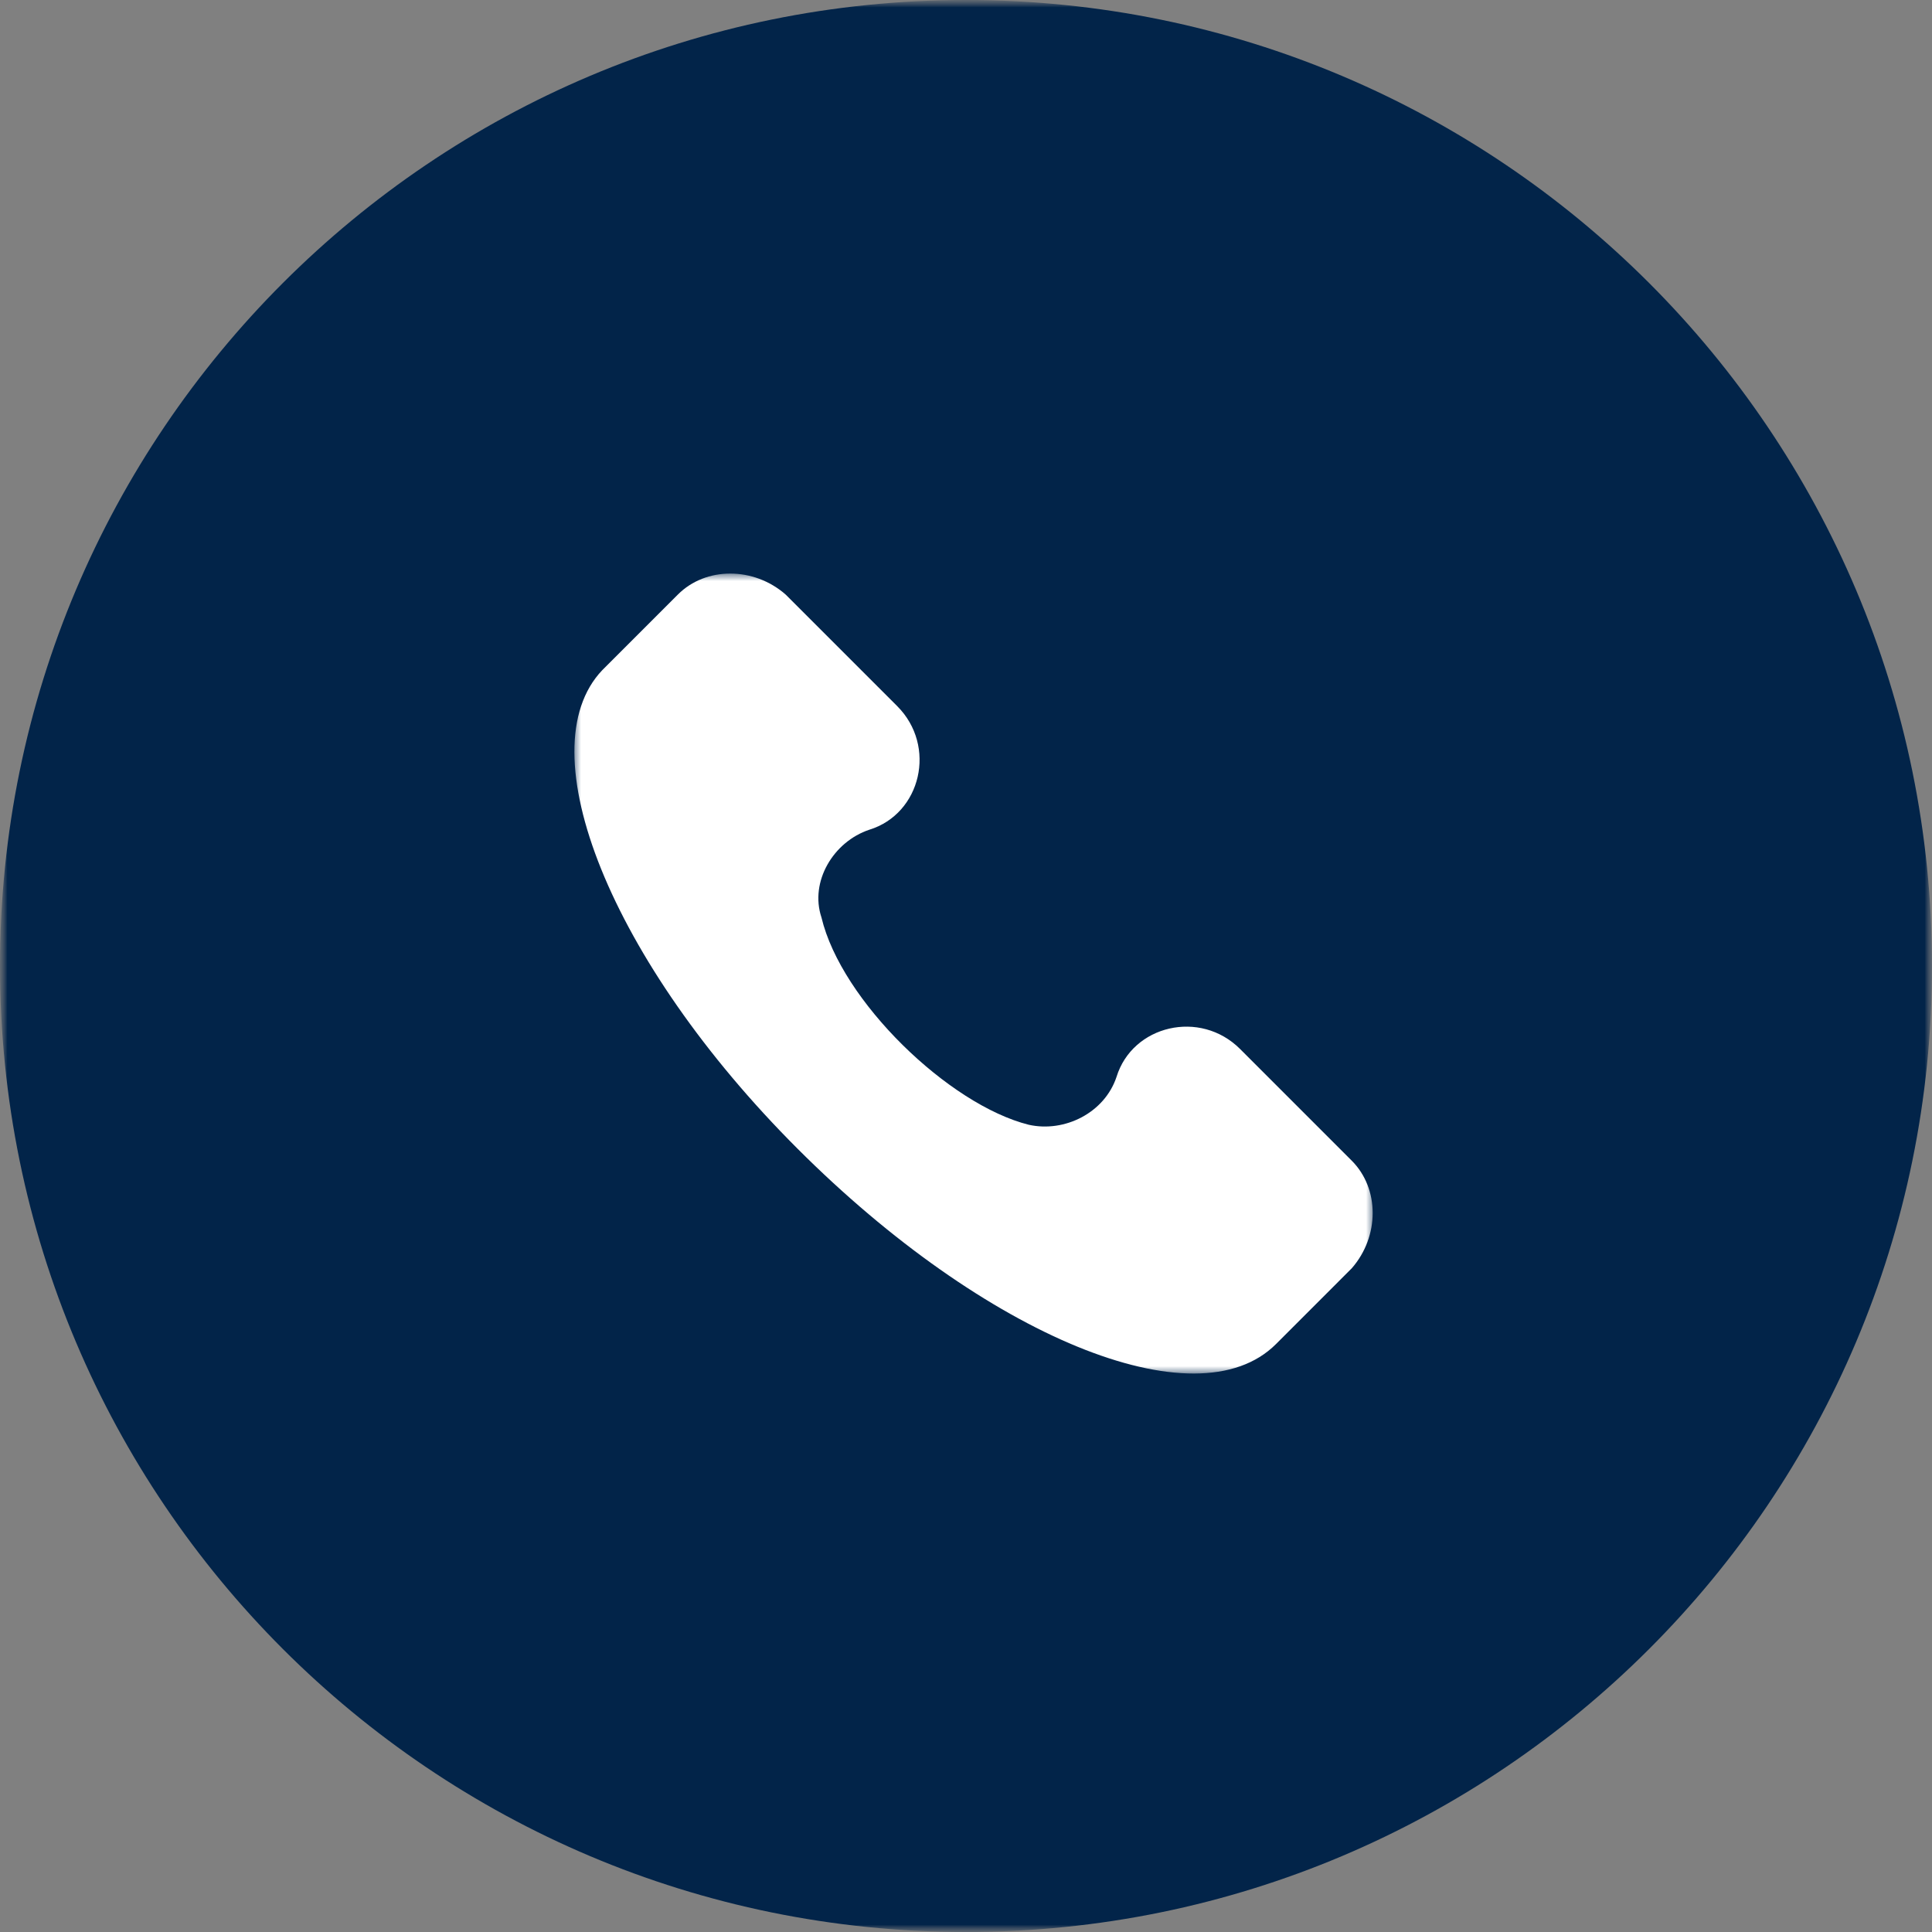 <?xml version="1.0" encoding="UTF-8"?> <svg xmlns="http://www.w3.org/2000/svg" width="128" height="128" viewBox="0 0 128 128" fill="none"><rect x="0" y="0" width="128" height="128" fill="#808080" stroke="none"/><g clip-path="url(#clip0_4599_192)"><mask id="mask0_4599_192" style="mask-type:luminance" maskUnits="userSpaceOnUse" x="0" y="0" width="128" height="128"><path d="M128 0H0V128H128V0Z" fill="white"></path></mask><g mask="url(#mask0_4599_192)"><mask id="mask1_4599_192" style="mask-type:luminance" maskUnits="userSpaceOnUse" x="0" y="0" width="128" height="128"><path d="M128 0H0V128H128V0Z" fill="white"></path></mask><g mask="url(#mask1_4599_192)"><path d="M64 128C99.346 128 128 99.346 128 64C128 28.654 99.346 0 64 0C28.654 0 0 28.654 0 64C0 99.346 28.654 128 64 128Z" fill="#022449"></path><mask id="mask2_4599_192" style="mask-type:luminance" maskUnits="userSpaceOnUse" x="38" y="38" width="53" height="53"><path d="M91 38H38V91H91V38Z" fill="white"></path></mask><g mask="url(#mask2_4599_192)"><path d="M89.556 76.897L82.16 69.5C79.519 66.859 75.028 67.916 73.972 71.349C73.179 73.727 70.537 75.048 68.16 74.519C62.877 73.198 55.745 66.331 54.424 60.783C53.632 58.406 55.217 55.764 57.594 54.972C61.028 53.915 62.084 49.425 59.443 46.783L52.047 39.387C49.934 37.538 46.764 37.538 44.914 39.387L39.896 44.406C34.877 49.689 40.424 63.689 52.839 76.104C65.254 88.519 79.254 94.331 84.538 89.048L89.556 84.029C91.406 81.916 91.406 78.746 89.556 76.897Z" fill="white"></path></g></g></g></g><defs><clipPath id="clip0_4599_192"><rect width="128" height="128" fill="white"></rect></clipPath></defs></svg> 